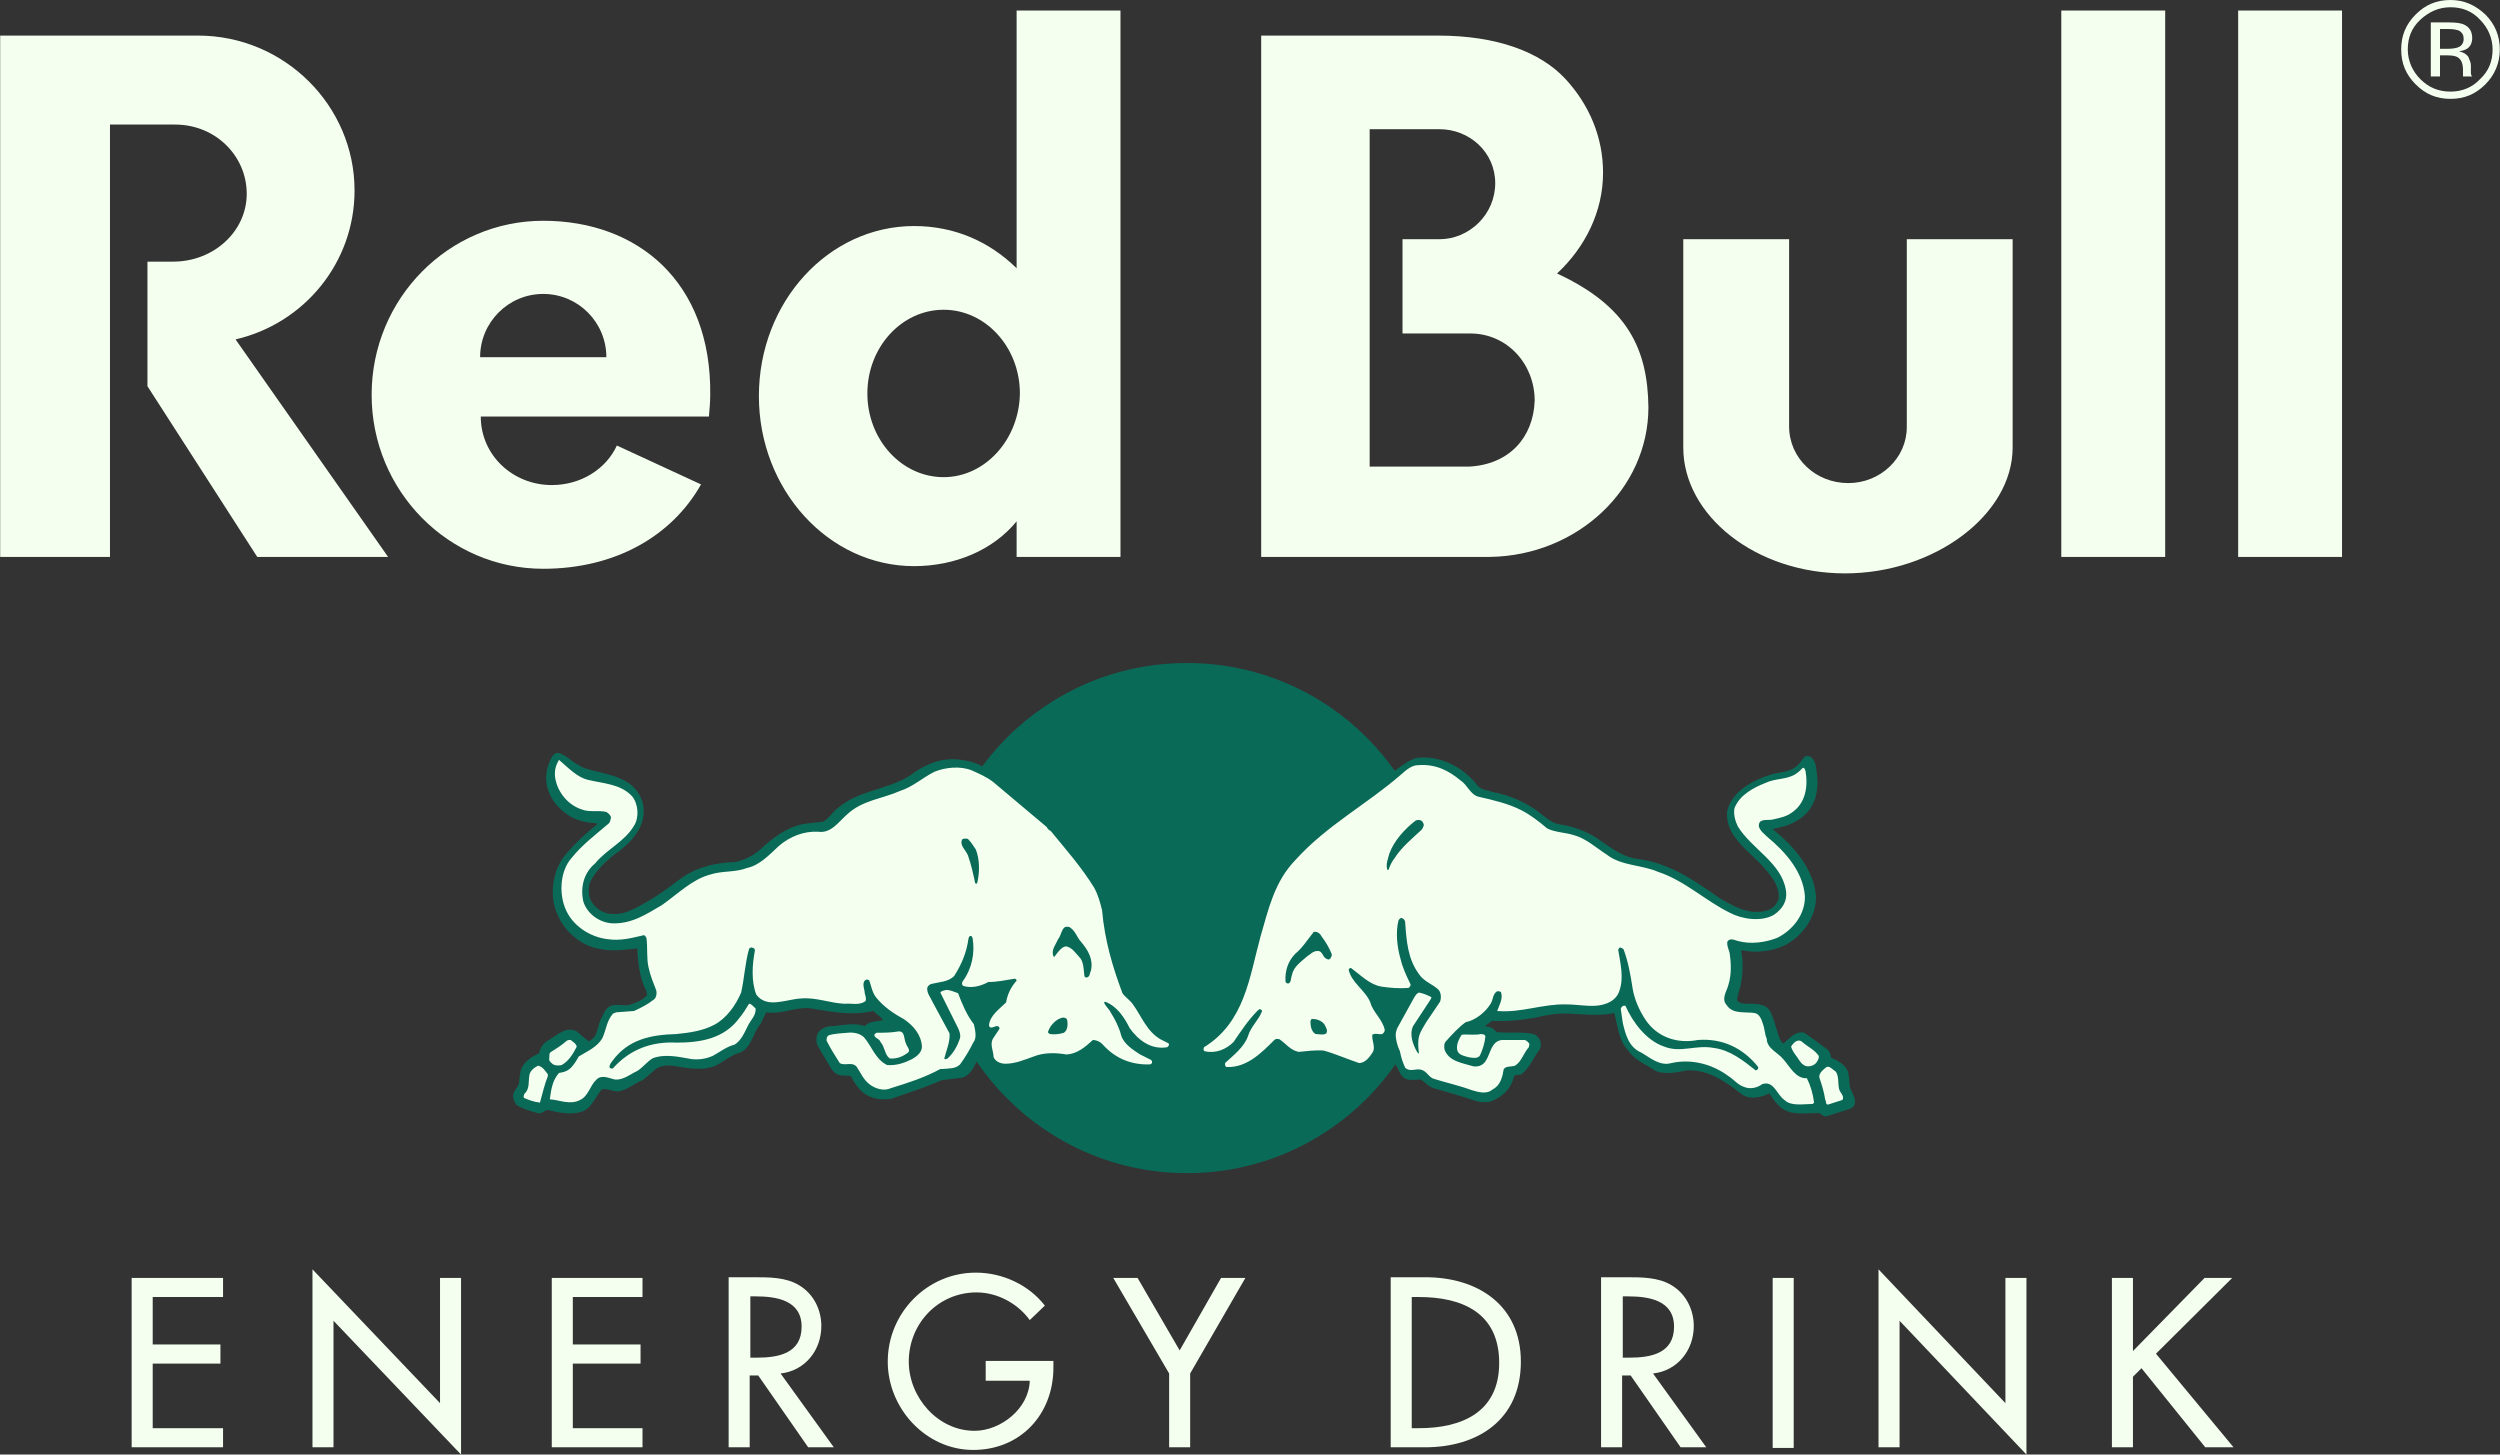 <?xml version="1.0" encoding="UTF-8"?> <svg xmlns="http://www.w3.org/2000/svg" width="110" height="64" viewBox="0 0 110 64" fill="none"><rect x="0" y="0" width="110" height="64" fill="#333333" stroke="none"/><g clip-path="url(#clip0_2011_2443)"><path d="M78.721 10.526H74.064V19.69C74.064 22.677 77.246 25.229 81.18 25.229C85.114 25.229 88.556 22.648 88.556 19.69V10.526H83.899V18.791C83.899 20.154 82.742 21.256 81.325 21.256C79.878 21.256 78.721 20.154 78.721 18.762V10.526ZM4.839 5.481V24.504H0.008V1.566H8.715C12.505 1.566 15.6 4.64 15.6 8.38C15.6 11.57 13.373 14.238 10.364 14.934L17.076 24.504H11.319L6.488 16.993V11.512H7.616C9.41 11.512 10.856 10.178 10.856 8.525C10.856 6.873 9.496 5.481 7.703 5.481H4.839ZM49.301 24.504V0.464H44.731V11.802C43.516 10.613 41.983 9.946 40.218 9.946C36.457 9.946 33.391 13.281 33.391 17.428C33.391 21.546 36.457 24.91 40.218 24.91C42.011 24.91 43.689 24.214 44.731 22.938V24.504H49.301ZM41.52 20.995C39.668 20.995 38.164 19.342 38.164 17.312C38.164 15.282 39.668 13.629 41.52 13.629C43.371 13.629 44.875 15.282 44.875 17.312C44.846 19.342 43.342 20.995 41.52 20.995ZM68.51 12.034C69.753 10.874 70.534 9.308 70.534 7.598C70.534 6.032 69.927 4.611 68.885 3.48C67.786 2.291 65.877 1.566 63.273 1.566H55.492V24.504H65.559C69.406 24.446 72.53 21.517 72.53 17.921C72.501 15.311 71.576 13.455 68.51 12.034ZM64.633 20.531H60.265V5.684H63.331C64.662 5.684 65.79 6.699 65.79 8.062C65.79 9.424 64.662 10.526 63.331 10.526H61.711V14.673H64.691C66.311 14.673 67.526 16.007 67.526 17.631C67.468 19.255 66.398 20.444 64.633 20.531Z" fill="#F5FFF0"></path><path d="M21.125 15.717C21.125 14.18 22.369 12.933 23.902 12.933C25.436 12.933 26.68 14.18 26.68 15.717H21.125ZM31.192 18.327C31.221 18.008 31.25 17.689 31.25 17.37C31.308 12.411 28.068 9.714 23.902 9.714C19.737 9.714 16.352 13.136 16.352 17.37C16.352 21.604 19.737 25.026 23.902 25.026C27.085 25.026 29.572 23.576 30.845 21.314L27.142 19.603C26.68 20.618 25.58 21.343 24.279 21.343C22.572 21.343 21.154 20.038 21.154 18.327H31.192ZM90.697 0.464H95.268V24.504H90.697V0.464ZM98.479 0.464H103.049V24.504H98.479V0.464Z" fill="#F5FFF0"></path><path d="M41.028 40.395C41.028 34.19 46.032 29.173 52.223 29.173C58.413 29.173 63.418 34.19 63.418 40.395C63.418 46.601 58.413 51.618 52.223 51.618C46.032 51.618 41.028 46.572 41.028 40.395Z" fill="#0A6A58"></path><path fill-rule="evenodd" clip-rule="evenodd" d="M43.226 33.725C43.4 33.812 43.574 33.899 43.776 34.015C44.615 34.595 45.164 35.088 46.437 36.161C46.813 36.538 47.247 37.147 47.566 37.524C48.26 38.394 48.752 39.003 48.838 39.728C49.041 41.178 49.243 41.99 49.793 43.469C49.851 43.614 50.082 43.817 50.227 43.991C50.574 44.426 50.719 45.122 51.355 45.499C51.702 45.702 51.76 45.731 51.876 45.818C52.049 45.963 51.76 46.485 50.863 46.369C51.326 46.601 51.268 47.123 50.603 47.152C49.301 47.21 48.491 46.456 48.318 46.253C48.231 46.166 47.971 46.514 47.508 46.688C47.045 46.92 46.408 46.688 45.917 46.775C45.454 46.862 44.846 47.152 44.355 47.181C43.487 47.21 43.371 46.601 43.371 46.079V45.847C43.284 46.166 42.966 46.717 42.966 46.717C42.85 46.978 42.677 47.297 42.358 47.413L41.433 47.529C40.71 47.848 39.986 48.08 39.234 48.34C38.8 48.428 38.309 48.34 37.99 48.08C37.73 47.877 37.585 47.616 37.441 47.355C37.296 47.297 37.094 47.355 36.92 47.297C36.775 47.268 36.689 47.152 36.602 47.065L35.965 45.992C35.908 45.847 35.908 45.644 35.965 45.499C36.081 45.267 36.342 45.151 36.602 45.151C37.065 45.122 37.585 44.977 38.048 45.151C38.251 44.919 38.569 44.948 38.858 44.89C38.742 44.716 38.569 44.629 38.424 44.484C37.585 44.687 36.66 44.542 35.85 44.397C35.098 44.223 34.461 44.658 33.709 44.542L33.478 45.035C33.13 45.412 33.102 46.05 32.581 46.311C32.205 46.398 31.916 46.659 31.597 46.833C31.019 47.152 30.238 47.007 29.601 46.891C29.341 46.862 29.167 46.891 28.936 46.978C28.733 47.123 28.502 47.355 28.271 47.529C27.895 47.674 27.576 47.992 27.171 48.022C26.94 48.022 26.709 47.877 26.477 47.935C26.188 48.254 26.043 48.776 25.58 48.92C25.117 49.066 24.539 48.95 24.076 48.834C23.931 48.892 23.845 49.008 23.671 48.978C23.353 48.892 23.035 48.804 22.745 48.63C22.63 48.514 22.601 48.37 22.572 48.254C22.572 48.05 22.745 47.877 22.832 47.703C22.861 47.5 22.861 47.21 22.948 47.007C23.093 46.688 23.411 46.485 23.729 46.34C23.758 46.108 23.902 45.905 24.105 45.789C24.481 45.586 24.886 45.122 25.378 45.383L25.898 45.818C26.361 45.615 26.246 45.151 26.477 44.774C26.593 44.513 26.737 44.223 27.027 44.223C27.229 44.194 27.461 44.252 27.663 44.223C27.952 44.136 28.271 44.02 28.473 43.788L28.444 43.614C28.155 43.063 28.068 42.396 28.039 41.729C27.518 41.787 26.969 41.874 26.419 41.758C25.609 41.642 24.828 41.004 24.51 40.192C24.163 39.409 24.308 38.307 24.857 37.64C25.291 37.118 25.783 36.654 26.303 36.248C26.13 36.19 25.927 36.219 25.754 36.161C25.002 36.045 24.25 35.378 24.076 34.624C23.96 34.131 24.076 33.667 24.308 33.261C24.394 33.174 24.481 33.087 24.626 33.145C25.002 33.29 25.117 33.493 25.465 33.667L25.667 33.783C26.622 34.102 27.895 34.102 28.271 35.291C28.502 36.219 27.923 36.915 27.258 37.437C26.737 37.814 26.217 38.278 25.956 38.829C25.841 39.235 25.898 39.641 26.246 39.931C26.593 40.279 27.2 40.279 27.634 40.105C28.444 39.757 29.196 39.235 29.919 38.684C30.614 38.162 31.453 37.959 32.349 37.93C32.754 37.843 33.102 37.669 33.42 37.408C33.969 36.886 34.548 36.451 35.242 36.277C35.56 36.219 35.879 36.19 36.197 36.161C36.457 36.045 36.631 35.726 36.833 35.581C37.788 34.74 39.061 34.769 40.073 34.102C40.652 33.667 41.288 33.377 42.04 33.406C42.387 33.435 42.706 33.493 42.995 33.609L43.226 33.725ZM44.181 43.585C43.544 43.614 43.14 43.759 42.706 43.817C42.735 44.223 42.966 44.571 43.284 45.006C43.458 44.339 44.007 44.078 44.181 43.585ZM60.467 43.73C60.757 44.165 60.93 44.6 61.191 45.064C61.451 44.571 61.682 44.107 61.914 43.817C61.885 43.788 61.133 43.875 60.467 43.73ZM61.075 45.876C61.046 45.963 60.988 45.992 60.872 45.992C60.959 46.398 60.67 47.152 59.947 47.181C59.455 47.21 58.645 46.717 58.182 46.688C57.69 46.659 56.794 47.036 56.273 46.253C55.579 47.094 54.769 47.326 54.074 47.297C53.669 47.297 53.235 47.065 53.843 46.543C52.512 46.978 52.512 46.079 52.744 45.905C52.888 45.789 53.062 45.702 53.554 45.209C55.405 43.266 54.711 39.902 56.736 37.669C57.517 36.799 58.153 36.306 59.744 35.175C60.294 34.798 60.843 34.247 61.364 33.87L61.393 33.928V33.899C61.711 33.667 62.001 33.435 62.348 33.348C63.071 33.261 63.736 33.493 64.286 33.87C64.575 34.073 64.807 34.305 65.038 34.595C65.212 34.769 65.472 34.769 65.703 34.856C66.369 34.972 66.947 35.233 67.497 35.581C67.873 35.813 68.191 36.219 68.654 36.277C69.204 36.364 69.695 36.538 70.187 36.828C70.766 37.205 71.287 37.669 71.981 37.785C73.369 37.93 74.526 38.713 75.626 39.496C76.262 39.873 77.014 40.308 77.795 40.047C78.027 39.96 78.2 39.757 78.258 39.554C78.316 39.032 77.998 38.626 77.68 38.249C77.014 37.466 75.857 36.799 76.002 35.668C76.204 34.827 77.13 34.334 77.853 34.102C78.258 33.957 78.75 34.015 79.097 33.667C79.271 33.551 79.357 33.145 79.647 33.29C79.878 33.435 79.907 33.725 79.936 33.986C80.052 34.798 79.878 35.61 79.126 36.074C78.779 36.306 78.403 36.393 77.998 36.48C78.605 36.973 79.213 37.582 79.56 38.278C79.762 38.684 79.878 39.032 79.907 39.496C79.878 40.366 79.357 41.12 78.605 41.555C78.171 41.787 77.68 41.874 77.159 41.874C76.956 41.874 76.783 41.816 76.609 41.816C76.696 42.222 76.696 42.773 76.609 43.237C76.58 43.469 76.436 43.73 76.436 44.02C76.551 44.165 76.725 44.165 76.87 44.165C77.246 44.165 77.709 44.136 77.911 44.542C78.085 44.919 78.171 45.354 78.316 45.731C78.374 45.789 78.403 45.934 78.49 45.905C78.75 45.673 79.01 45.354 79.386 45.441C79.733 45.673 80.081 45.934 80.428 46.195C80.514 46.282 80.543 46.398 80.572 46.543C80.862 46.659 81.238 46.862 81.325 47.21C81.382 47.442 81.353 47.674 81.411 47.877C81.498 48.108 81.729 48.398 81.556 48.688L81.44 48.776L80.341 49.123C80.254 49.123 80.167 49.066 80.081 48.978C79.502 48.95 78.808 49.123 78.345 48.718C78.142 48.544 77.998 48.34 77.853 48.108C77.506 48.282 77.014 48.398 76.667 48.166C75.944 47.616 75.221 47.065 74.237 47.094C73.803 47.181 73.282 47.297 72.849 47.123C72.444 46.833 71.981 46.688 71.662 46.253C71.2 45.76 71.2 45.18 71.026 44.571C70.39 44.716 69.695 44.629 69.059 44.6C68.538 44.571 68.046 44.658 67.555 44.774C66.947 44.89 66.282 44.948 65.645 44.919L65.327 45.151C65.472 45.18 65.617 45.18 65.732 45.296L65.848 45.412C66.369 45.47 66.976 45.383 67.468 45.499C67.584 45.528 67.699 45.644 67.757 45.76C67.815 45.905 67.815 46.079 67.728 46.195C67.468 46.543 67.323 46.949 66.976 47.239C66.889 47.355 66.629 47.21 66.6 47.413C66.484 47.934 65.993 48.37 65.501 48.486C65.298 48.514 65.067 48.486 64.893 48.428C64.286 48.224 63.678 48.05 63.071 47.877C62.868 47.819 62.695 47.616 62.521 47.5C62.261 47.5 61.885 47.587 61.711 47.355C61.624 47.297 61.538 47.094 61.509 47.007C61.306 46.746 61.162 46.282 61.075 45.876Z" fill="#0A6A58"></path><path fill-rule="evenodd" clip-rule="evenodd" d="M42.937 37.379C43.111 37.814 43.111 38.394 42.995 38.858C42.966 38.887 42.937 38.887 42.908 38.858C42.821 38.452 42.735 38.046 42.59 37.64C42.503 37.408 42.214 37.205 42.33 36.944C42.387 36.886 42.503 36.886 42.59 36.915C42.735 37.06 42.821 37.205 42.937 37.379ZM47.566 41.439C47.884 41.816 48.115 42.222 47.999 42.715C47.942 42.802 47.971 42.976 47.826 43.005C47.768 43.034 47.71 42.976 47.71 42.918C47.681 42.657 47.681 42.367 47.537 42.164C47.363 41.99 47.16 41.642 46.871 41.642C46.669 41.7 46.524 41.932 46.408 42.077C46.408 42.106 46.38 42.106 46.351 42.077C46.235 41.787 46.466 41.555 46.553 41.323C46.727 41.149 46.698 40.656 47.074 40.801C47.334 40.975 47.392 41.265 47.566 41.439ZM46.958 44.89C46.987 45.064 46.987 45.325 46.813 45.441C46.64 45.499 46.408 45.528 46.206 45.499C46.148 45.47 46.09 45.441 46.119 45.383C46.206 45.122 46.466 44.832 46.756 44.774C46.813 44.774 46.929 44.774 46.958 44.89ZM25.841 34.306C26.535 34.48 27.287 34.48 27.808 35.031C28.097 35.379 28.126 35.987 27.895 36.335C27.489 37.031 26.68 37.379 26.188 37.988C25.696 38.394 25.522 39.032 25.667 39.67C25.841 40.221 26.39 40.598 26.94 40.627C27.808 40.656 28.444 40.221 29.138 39.815C29.833 39.322 30.469 38.684 31.25 38.481C31.771 38.307 32.349 38.394 32.87 38.191C33.42 38.075 33.854 37.611 34.288 37.205C34.779 36.799 35.358 36.567 35.994 36.596C36.573 36.683 36.891 36.161 37.296 35.813C37.962 35.205 38.829 35.147 39.61 34.798C40.16 34.624 40.594 34.218 41.115 33.958C41.606 33.755 42.272 33.697 42.764 33.9C43.082 34.044 43.429 34.19 43.718 34.422L46.061 36.393C46.09 36.48 46.177 36.538 46.235 36.567C46.9 37.379 47.594 38.162 48.144 39.061C48.318 39.38 48.404 39.699 48.491 40.047C48.607 41.381 48.954 42.541 49.388 43.701C49.504 43.875 49.735 44.02 49.851 44.194C50.227 44.716 50.458 45.383 51.066 45.731L51.413 45.905C51.442 45.934 51.442 45.992 51.413 46.021L51.355 46.079C50.632 46.195 50.082 45.76 49.706 45.238C49.475 44.774 49.157 44.281 48.636 44.078C48.607 44.078 48.578 44.107 48.578 44.107C48.636 44.281 48.809 44.397 48.867 44.542C49.07 44.861 49.243 45.209 49.33 45.557C49.446 45.934 49.851 46.195 50.169 46.398L50.632 46.63C50.69 46.659 50.719 46.746 50.661 46.804L50.603 46.833C49.822 46.862 49.128 46.601 48.578 46.021C48.462 45.876 48.289 45.76 48.086 45.76C47.739 46.079 47.392 46.369 46.929 46.398C46.437 46.311 45.917 46.311 45.483 46.485C45.078 46.63 44.673 46.804 44.239 46.804C44.036 46.804 43.805 46.717 43.718 46.514C43.718 46.253 43.544 45.963 43.689 45.702L43.978 45.267C43.978 45.209 43.95 45.151 43.892 45.151C43.776 45.122 43.574 45.325 43.516 45.122C43.544 44.687 43.978 44.397 44.268 44.107C44.326 43.759 44.47 43.44 44.731 43.15C44.731 43.121 44.702 43.063 44.644 43.063C44.268 43.121 43.892 43.208 43.487 43.208C43.169 43.382 42.764 43.498 42.387 43.382C42.301 43.324 42.33 43.237 42.358 43.179C42.764 42.628 42.908 41.932 42.792 41.265C42.764 41.236 42.764 41.178 42.706 41.178C42.648 41.178 42.648 41.236 42.619 41.265C42.532 41.903 42.33 42.396 41.982 42.947C41.722 43.208 41.317 43.208 40.97 43.295C40.883 43.324 40.796 43.411 40.796 43.498C40.796 43.73 40.941 43.875 41.028 44.078L41.78 45.47C41.809 45.847 41.635 46.224 41.548 46.572C41.577 46.63 41.635 46.601 41.693 46.572C41.953 46.34 42.127 46.021 42.243 45.673C42.272 45.528 42.214 45.354 42.156 45.238L41.375 43.672C41.433 43.585 41.548 43.585 41.635 43.556C41.809 43.556 41.982 43.643 42.156 43.701C42.33 44.165 42.532 44.658 42.85 45.064C42.908 45.325 42.995 45.673 42.821 45.876C42.648 46.224 42.474 46.514 42.243 46.833C42.04 47.036 41.751 47.007 41.462 47.036H41.375C40.681 47.413 39.958 47.645 39.205 47.877C38.887 48.022 38.511 47.906 38.251 47.703C37.99 47.5 37.875 47.21 37.701 46.949C37.499 46.688 37.18 46.92 36.949 46.775C36.746 46.456 36.544 46.137 36.37 45.789C36.37 45.702 36.37 45.615 36.457 45.557C36.718 45.47 37.007 45.47 37.296 45.441C37.556 45.412 37.846 45.47 38.019 45.644C38.366 46.05 38.511 46.601 39.032 46.862C39.437 46.891 39.784 46.775 40.131 46.601C40.334 46.485 40.565 46.311 40.565 46.05C40.536 45.528 40.189 45.122 39.755 44.832C39.321 44.6 38.858 44.281 38.54 43.875C38.366 43.643 38.337 43.382 38.251 43.15C38.222 43.092 38.106 43.092 38.077 43.121C37.904 43.266 38.048 43.527 38.048 43.701C38.077 43.817 38.135 43.962 38.077 44.049C37.817 44.252 37.47 44.136 37.151 44.165C36.515 44.136 35.908 43.875 35.242 43.933C34.606 43.962 33.738 44.397 33.275 43.759C33.044 43.15 33.102 42.425 33.217 41.816C33.217 41.758 33.159 41.7 33.102 41.7C33.044 41.671 32.986 41.7 32.957 41.758C32.783 42.367 32.754 43.034 32.61 43.672C32.378 44.223 31.973 44.803 31.424 45.093C30.932 45.354 30.353 45.441 29.746 45.499C28.647 45.528 27.634 45.731 26.94 46.688C26.882 46.775 26.795 46.862 26.824 46.978C26.853 47.007 26.94 47.036 26.969 47.007C27.721 46.166 28.676 45.818 29.775 45.876C30.816 45.876 31.858 45.702 32.523 44.803C32.697 44.6 32.812 44.397 32.957 44.165C33.073 44.165 33.159 44.31 33.246 44.368C33.275 44.687 33.015 44.89 32.899 45.151C32.754 45.441 32.61 45.789 32.321 45.963C31.973 46.05 31.684 46.282 31.366 46.456C31.048 46.601 30.643 46.659 30.267 46.572C29.804 46.485 29.167 46.369 28.704 46.572C28.473 46.717 28.271 46.978 28.039 47.123C27.721 47.268 27.432 47.529 27.056 47.5C26.795 47.442 26.477 47.268 26.246 47.5C25.956 47.761 25.898 48.225 25.522 48.399C25.088 48.631 24.626 48.399 24.192 48.37C24.25 47.935 24.308 47.529 24.597 47.21C24.77 47.181 24.915 47.152 25.06 47.036C25.233 46.891 25.349 46.688 25.465 46.485C25.841 46.253 26.275 46.079 26.506 45.673C26.68 45.296 26.68 44.948 26.969 44.6L27.113 44.542L27.895 44.484C28.213 44.339 28.502 44.194 28.791 43.962C28.878 43.875 28.907 43.73 28.878 43.585C28.733 43.208 28.618 42.947 28.531 42.541C28.444 42.135 28.502 41.729 28.444 41.265C28.415 41.236 28.386 41.149 28.328 41.149C27.808 41.265 27.316 41.41 26.737 41.323C25.956 41.236 25.146 40.714 24.857 39.931C24.597 39.264 24.655 38.307 25.146 37.756C25.609 37.176 26.188 36.741 26.766 36.248C26.853 36.19 26.853 36.074 26.882 35.987C26.882 35.871 26.766 35.784 26.68 35.726C26.332 35.639 25.927 35.755 25.58 35.61C24.973 35.407 24.51 34.828 24.423 34.19C24.394 33.9 24.452 33.667 24.597 33.435C25.06 33.842 25.407 34.19 25.841 34.306ZM24.105 47.268V47.355C23.96 47.703 23.873 48.109 23.758 48.515C23.497 48.486 23.266 48.399 23.064 48.312C23.006 48.254 23.064 48.196 23.064 48.138C23.324 47.906 23.237 47.616 23.295 47.297C23.324 47.123 23.497 46.978 23.671 46.891C23.873 46.92 23.989 47.123 24.105 47.268ZM25.378 46.05C25.233 46.34 25.031 46.688 24.712 46.862C24.597 46.891 24.452 46.891 24.336 46.833C24.279 46.775 24.163 46.717 24.163 46.601C24.192 46.485 24.134 46.34 24.25 46.282C24.481 46.137 24.712 45.992 24.944 45.789C25.002 45.76 25.117 45.731 25.146 45.789C25.262 45.876 25.349 45.934 25.378 46.05ZM39.871 45.934C39.9 46.05 40.073 46.195 39.958 46.311C39.726 46.485 39.466 46.601 39.148 46.572C38.916 46.398 38.945 46.079 38.742 45.847C38.685 45.673 38.424 45.673 38.482 45.499L38.569 45.441C38.887 45.441 39.205 45.441 39.524 45.383C39.842 45.354 39.755 45.731 39.871 45.934ZM58.153 41.207C58.327 41.439 58.471 41.671 58.587 41.961C58.616 42.019 58.587 42.077 58.558 42.135C58.529 42.193 58.471 42.251 58.385 42.193C58.182 42.135 58.211 41.816 57.951 41.845C57.777 41.845 57.661 41.99 57.517 42.077C57.256 42.309 56.909 42.541 56.851 42.889C56.794 43.005 56.822 43.208 56.707 43.266C56.649 43.295 56.562 43.237 56.562 43.179C56.533 42.715 56.678 42.28 56.996 41.961C57.314 41.7 57.546 41.323 57.806 41.004C57.98 40.975 58.095 41.091 58.153 41.207ZM58.269 45.064C58.327 45.18 58.442 45.325 58.356 45.47C58.24 45.557 58.038 45.499 57.893 45.499C57.719 45.412 57.661 45.18 57.661 44.977C57.661 44.919 57.661 44.89 57.719 44.832C57.922 44.832 58.124 44.89 58.269 45.064ZM62.608 36.19C62.695 36.306 62.608 36.422 62.55 36.509C62.145 36.886 61.654 37.292 61.364 37.756C61.248 37.901 61.162 38.075 61.104 38.249C61.104 38.278 61.075 38.278 61.046 38.278C60.959 38.046 61.075 37.785 61.133 37.553C61.335 37.002 61.798 36.48 62.29 36.103C62.348 36.074 62.55 36.045 62.608 36.19ZM64.257 34.334C64.575 34.538 64.691 34.972 65.067 35.059C65.703 35.205 66.34 35.349 66.918 35.639C67.323 35.842 67.699 36.132 68.076 36.451C68.423 36.625 68.856 36.625 69.233 36.741C69.782 36.886 70.216 37.292 70.708 37.611C71.344 38.104 72.241 38.046 72.964 38.365C74.121 38.742 75.047 39.641 76.117 40.163C76.667 40.453 77.506 40.569 78.056 40.25C78.432 39.989 78.663 39.641 78.576 39.148C78.374 37.959 77.072 37.35 76.465 36.364C76.349 36.132 76.262 35.813 76.32 35.552C76.551 34.972 77.159 34.654 77.68 34.45C78.085 34.248 78.605 34.306 78.981 34.074C79.126 33.986 79.242 33.87 79.328 33.783C79.415 33.783 79.415 33.87 79.444 33.928C79.56 34.624 79.444 35.349 78.837 35.755C78.605 35.929 78.316 35.987 78.056 36.045C77.824 36.132 77.361 35.958 77.39 36.364C77.448 36.567 77.622 36.683 77.766 36.828C78.576 37.495 79.328 38.365 79.415 39.409C79.444 40.221 78.894 40.917 78.2 41.265C77.68 41.468 77.043 41.555 76.493 41.41C76.349 41.381 76.117 41.236 76.002 41.439C75.973 41.671 76.117 41.845 76.117 42.048C76.175 42.425 76.175 42.918 76.06 43.295C76.002 43.585 75.712 43.933 75.973 44.223C76.233 44.629 76.754 44.513 77.188 44.571C77.419 44.6 77.506 44.861 77.564 45.035C77.651 45.267 77.651 45.528 77.737 45.702C77.737 46.137 78.229 46.311 78.461 46.601C78.75 46.92 79.01 47.471 79.502 47.442C79.676 47.79 79.762 48.109 79.82 48.515L79.762 48.573C79.357 48.573 78.808 48.689 78.518 48.399C78.171 48.167 78.056 47.529 77.535 47.703C77.303 47.877 76.985 47.935 76.725 47.819C76.465 47.732 76.291 47.5 76.06 47.355C75.365 46.833 74.44 46.572 73.543 46.775C73.022 46.92 72.617 46.543 72.212 46.311C71.662 46.079 71.518 45.499 71.402 45.006L71.315 44.397C71.315 44.339 71.373 44.281 71.431 44.252H71.518C71.836 44.977 72.444 45.789 73.225 46.05C73.948 46.34 74.613 45.963 75.394 46.108C76.117 46.195 76.696 46.659 77.246 47.094C77.303 47.094 77.332 47.065 77.361 47.007V46.949C76.696 46.108 75.77 45.673 74.7 45.76C73.803 45.934 72.935 45.644 72.415 44.89C72.125 44.455 71.923 43.991 71.836 43.498C71.749 42.918 71.634 42.28 71.431 41.758C71.373 41.729 71.315 41.671 71.257 41.7L71.2 41.787C71.287 42.338 71.46 43.005 71.257 43.585C71.113 44.049 70.65 44.223 70.216 44.252C69.782 44.281 69.377 44.194 68.914 44.194C67.873 44.165 66.947 44.571 65.877 44.484C65.964 44.223 66.137 43.962 66.05 43.672C66.022 43.614 65.935 43.614 65.877 43.614C65.674 43.73 65.703 43.991 65.588 44.165C65.356 44.542 64.922 44.89 64.488 44.977C64.17 45.209 63.881 45.528 63.62 45.818C63.534 45.905 63.534 46.079 63.563 46.195C63.765 46.717 64.373 46.775 64.835 46.92C65.067 46.949 65.269 46.862 65.385 46.659C65.588 46.34 65.617 45.818 66.079 45.76H67.092C67.179 45.789 67.237 45.847 67.294 45.934L67.266 46.079C67.034 46.34 66.947 46.717 66.658 46.891C66.484 46.949 66.282 46.891 66.166 47.036C66.108 47.384 66.022 47.761 65.674 47.935C65.414 48.167 65.038 48.051 64.749 47.964C64.199 47.761 63.65 47.645 63.1 47.471C62.868 47.413 62.782 47.123 62.521 47.065C62.29 47.007 62.029 47.181 61.827 46.978C61.711 46.717 61.653 46.543 61.596 46.253C61.509 46.079 61.451 45.876 61.422 45.673C61.393 45.499 61.422 45.383 61.48 45.238L62.232 43.875C62.29 43.788 62.348 43.701 62.434 43.672C62.608 43.701 62.811 43.788 62.984 43.875L62.955 43.962L62.174 45.151C62.001 45.528 62.174 45.963 62.348 46.282C62.377 46.311 62.406 46.369 62.434 46.34C62.406 46.108 62.377 45.876 62.434 45.615C62.492 45.383 62.637 45.18 62.753 44.977L63.36 44.078C63.418 43.933 63.418 43.701 63.302 43.556C63.042 43.295 62.666 43.208 62.434 42.86C61.943 42.193 61.885 41.41 61.827 40.569C61.827 40.511 61.769 40.424 61.682 40.395C61.624 40.366 61.567 40.453 61.538 40.482C61.393 41.033 61.48 41.7 61.624 42.193C61.711 42.57 61.885 42.947 62.058 43.295C62.087 43.353 62.029 43.44 61.972 43.469C61.567 43.498 61.162 43.469 60.786 43.411C60.265 43.324 59.889 42.918 59.455 42.599C59.397 42.57 59.368 42.628 59.339 42.657C59.455 43.237 60.091 43.585 60.294 44.107C60.41 44.542 60.843 44.861 60.93 45.325C60.93 45.383 60.872 45.47 60.815 45.499C60.67 45.528 60.525 45.441 60.381 45.528C60.352 45.789 60.525 46.05 60.41 46.282C60.265 46.514 60.062 46.775 59.802 46.775C59.281 46.601 58.761 46.369 58.24 46.224C57.864 46.195 57.488 46.253 57.141 46.282C56.794 46.224 56.562 45.905 56.302 45.731C56.215 45.702 56.128 45.702 56.07 45.76C55.492 46.34 54.855 46.978 53.987 46.949C53.93 46.949 53.901 46.891 53.901 46.833V46.775C54.277 46.427 54.74 46.079 54.913 45.586C55.029 45.18 55.376 44.89 55.521 44.513C55.55 44.455 55.492 44.426 55.434 44.397L55.347 44.455C54.913 44.89 54.595 45.383 54.277 45.847C53.959 46.166 53.496 46.369 53.004 46.253C52.946 46.224 52.946 46.137 52.975 46.079C54.769 44.977 54.971 43.005 55.463 41.207C55.81 40.018 56.07 38.8 56.996 37.843C58.385 36.306 60.12 35.407 61.654 34.074C61.885 33.87 62.116 33.667 62.406 33.667C63.158 33.609 63.736 33.9 64.257 34.334ZM80.775 47.152C80.919 47.355 80.862 47.674 80.919 47.906C80.948 48.08 81.18 48.225 81.064 48.399L80.428 48.602C80.312 48.602 80.37 48.457 80.312 48.399C80.254 48.022 80.167 47.761 80.052 47.413C80.023 47.21 80.225 47.065 80.37 46.949C80.514 46.891 80.63 47.065 80.775 47.152ZM79.299 45.847C79.531 46.05 79.849 46.195 80.023 46.456C80.052 46.572 79.965 46.688 79.907 46.775C79.82 46.862 79.704 46.92 79.56 46.92C79.415 46.92 79.299 46.833 79.213 46.717C79.068 46.485 78.866 46.282 78.808 46.05C78.894 45.905 79.097 45.673 79.299 45.847ZM65.356 45.615C65.327 45.905 65.24 46.166 65.125 46.427C65.038 46.601 64.778 46.543 64.604 46.514C64.43 46.456 64.141 46.427 64.112 46.166C64.083 45.934 64.199 45.702 64.315 45.528C64.575 45.499 64.893 45.557 65.154 45.499C65.269 45.499 65.356 45.528 65.356 45.615Z" fill="#F5FFF0"></path><path d="M5.793 63.681H9.814V62.84H6.719V59.998H9.699V59.157H6.719V57.069H9.814V56.228H5.793V63.681ZM13.749 63.681H14.674V58.113L20.286 64V56.228H19.361V61.738L13.749 55.851V63.681ZM24.278 63.681H28.27V62.84H25.204V59.998H28.184V59.157H25.204V57.069H28.27V56.228H24.278V63.681ZM34.345 60.433C35.416 60.317 36.139 59.418 36.139 58.345C36.139 57.62 35.792 56.924 35.155 56.547C34.577 56.199 33.854 56.199 33.188 56.199H32.06V63.681H32.986V60.52H33.362L35.56 63.681H36.688L34.345 60.433ZM32.986 57.04H33.246C34.172 57.04 35.271 57.214 35.271 58.374C35.271 59.563 34.23 59.737 33.304 59.737H33.015V57.04H32.986ZM43.371 59.911V60.752H45.309C45.28 61.97 44.036 62.956 42.879 62.956C41.259 62.956 39.986 61.477 39.986 59.911C39.986 58.229 41.288 56.866 42.966 56.866C43.892 56.866 44.788 57.359 45.309 58.084L45.974 57.446C45.251 56.518 44.094 55.996 42.937 55.996C40.796 55.996 39.061 57.765 39.061 59.911C39.061 61.97 40.738 63.797 42.821 63.797C44.904 63.797 46.35 62.231 46.35 60.172V59.882H43.371V59.911ZM51.442 60.433V63.681H52.367V60.433L54.797 56.228H53.727L51.905 59.418L50.053 56.228H48.983L51.442 60.433ZM61.191 63.681H62.695C65.038 63.681 66.918 62.463 66.918 59.911C66.918 57.417 65.009 56.199 62.724 56.199H61.191V63.681ZM62.116 57.069H62.434C64.344 57.069 65.964 57.765 65.964 59.969C65.964 62.144 64.315 62.84 62.434 62.84H62.116V57.069ZM72.733 60.433C73.803 60.317 74.526 59.418 74.526 58.345C74.526 57.62 74.179 56.924 73.543 56.547C72.964 56.199 72.241 56.199 71.576 56.199H70.447V63.681H71.373V60.52H71.749L73.948 63.681H75.076L72.733 60.433ZM71.373 57.04H71.633C72.559 57.04 73.658 57.214 73.658 58.374C73.658 59.563 72.617 59.737 71.691 59.737H71.402V57.04H71.373ZM77.998 56.228H78.923V63.71H77.998V56.228ZM82.655 63.681H83.581V58.113L89.164 64V56.228H88.238V61.738L82.655 55.851V63.681ZM93.85 59.447V56.228H92.924V63.681H93.85V60.578L94.226 60.201L97.032 63.681H98.276L94.863 59.563L98.218 56.228H97.003L93.85 59.447ZM107.822 0.319C108.343 0.319 108.777 0.493 109.124 0.87C109.471 1.218 109.674 1.682 109.674 2.175C109.674 2.697 109.5 3.132 109.124 3.48C108.777 3.857 108.314 4.031 107.822 4.031C107.302 4.031 106.868 3.857 106.492 3.48C106.145 3.132 105.942 2.668 105.942 2.175C105.942 1.653 106.116 1.218 106.492 0.87C106.868 0.522 107.302 0.319 107.822 0.319ZM109.992 2.175C109.992 1.595 109.789 1.073 109.356 0.638C108.922 0.232 108.43 0 107.822 0C107.215 0 106.723 0.203 106.289 0.638C105.855 1.073 105.653 1.566 105.653 2.175C105.653 2.784 105.855 3.277 106.289 3.712C106.723 4.147 107.215 4.35 107.822 4.35C108.43 4.35 108.922 4.147 109.356 3.712C109.761 3.306 109.992 2.784 109.992 2.175ZM108.401 1.711C108.401 1.885 108.314 2.03 108.141 2.088C108.054 2.117 107.909 2.146 107.736 2.146H107.36V1.276H107.707C107.938 1.276 108.112 1.305 108.227 1.363C108.343 1.45 108.401 1.537 108.401 1.711ZM106.955 0.986V3.364H107.36V2.436H107.678C107.909 2.436 108.054 2.465 108.141 2.523C108.285 2.61 108.372 2.784 108.372 3.074V3.364H108.777L108.748 3.335C108.748 3.306 108.719 3.277 108.719 3.219V2.871C108.719 2.755 108.661 2.639 108.603 2.494C108.517 2.378 108.372 2.291 108.198 2.262C108.343 2.233 108.459 2.204 108.546 2.146C108.69 2.059 108.777 1.885 108.777 1.682C108.777 1.392 108.661 1.189 108.401 1.073C108.256 1.015 108.054 0.986 107.736 0.986H106.955Z" fill="#F5FFF0"></path></g><defs><clipPath id="clip0_2011_2443"><rect width="110" height="64" fill="white"></rect></clipPath></defs></svg> 